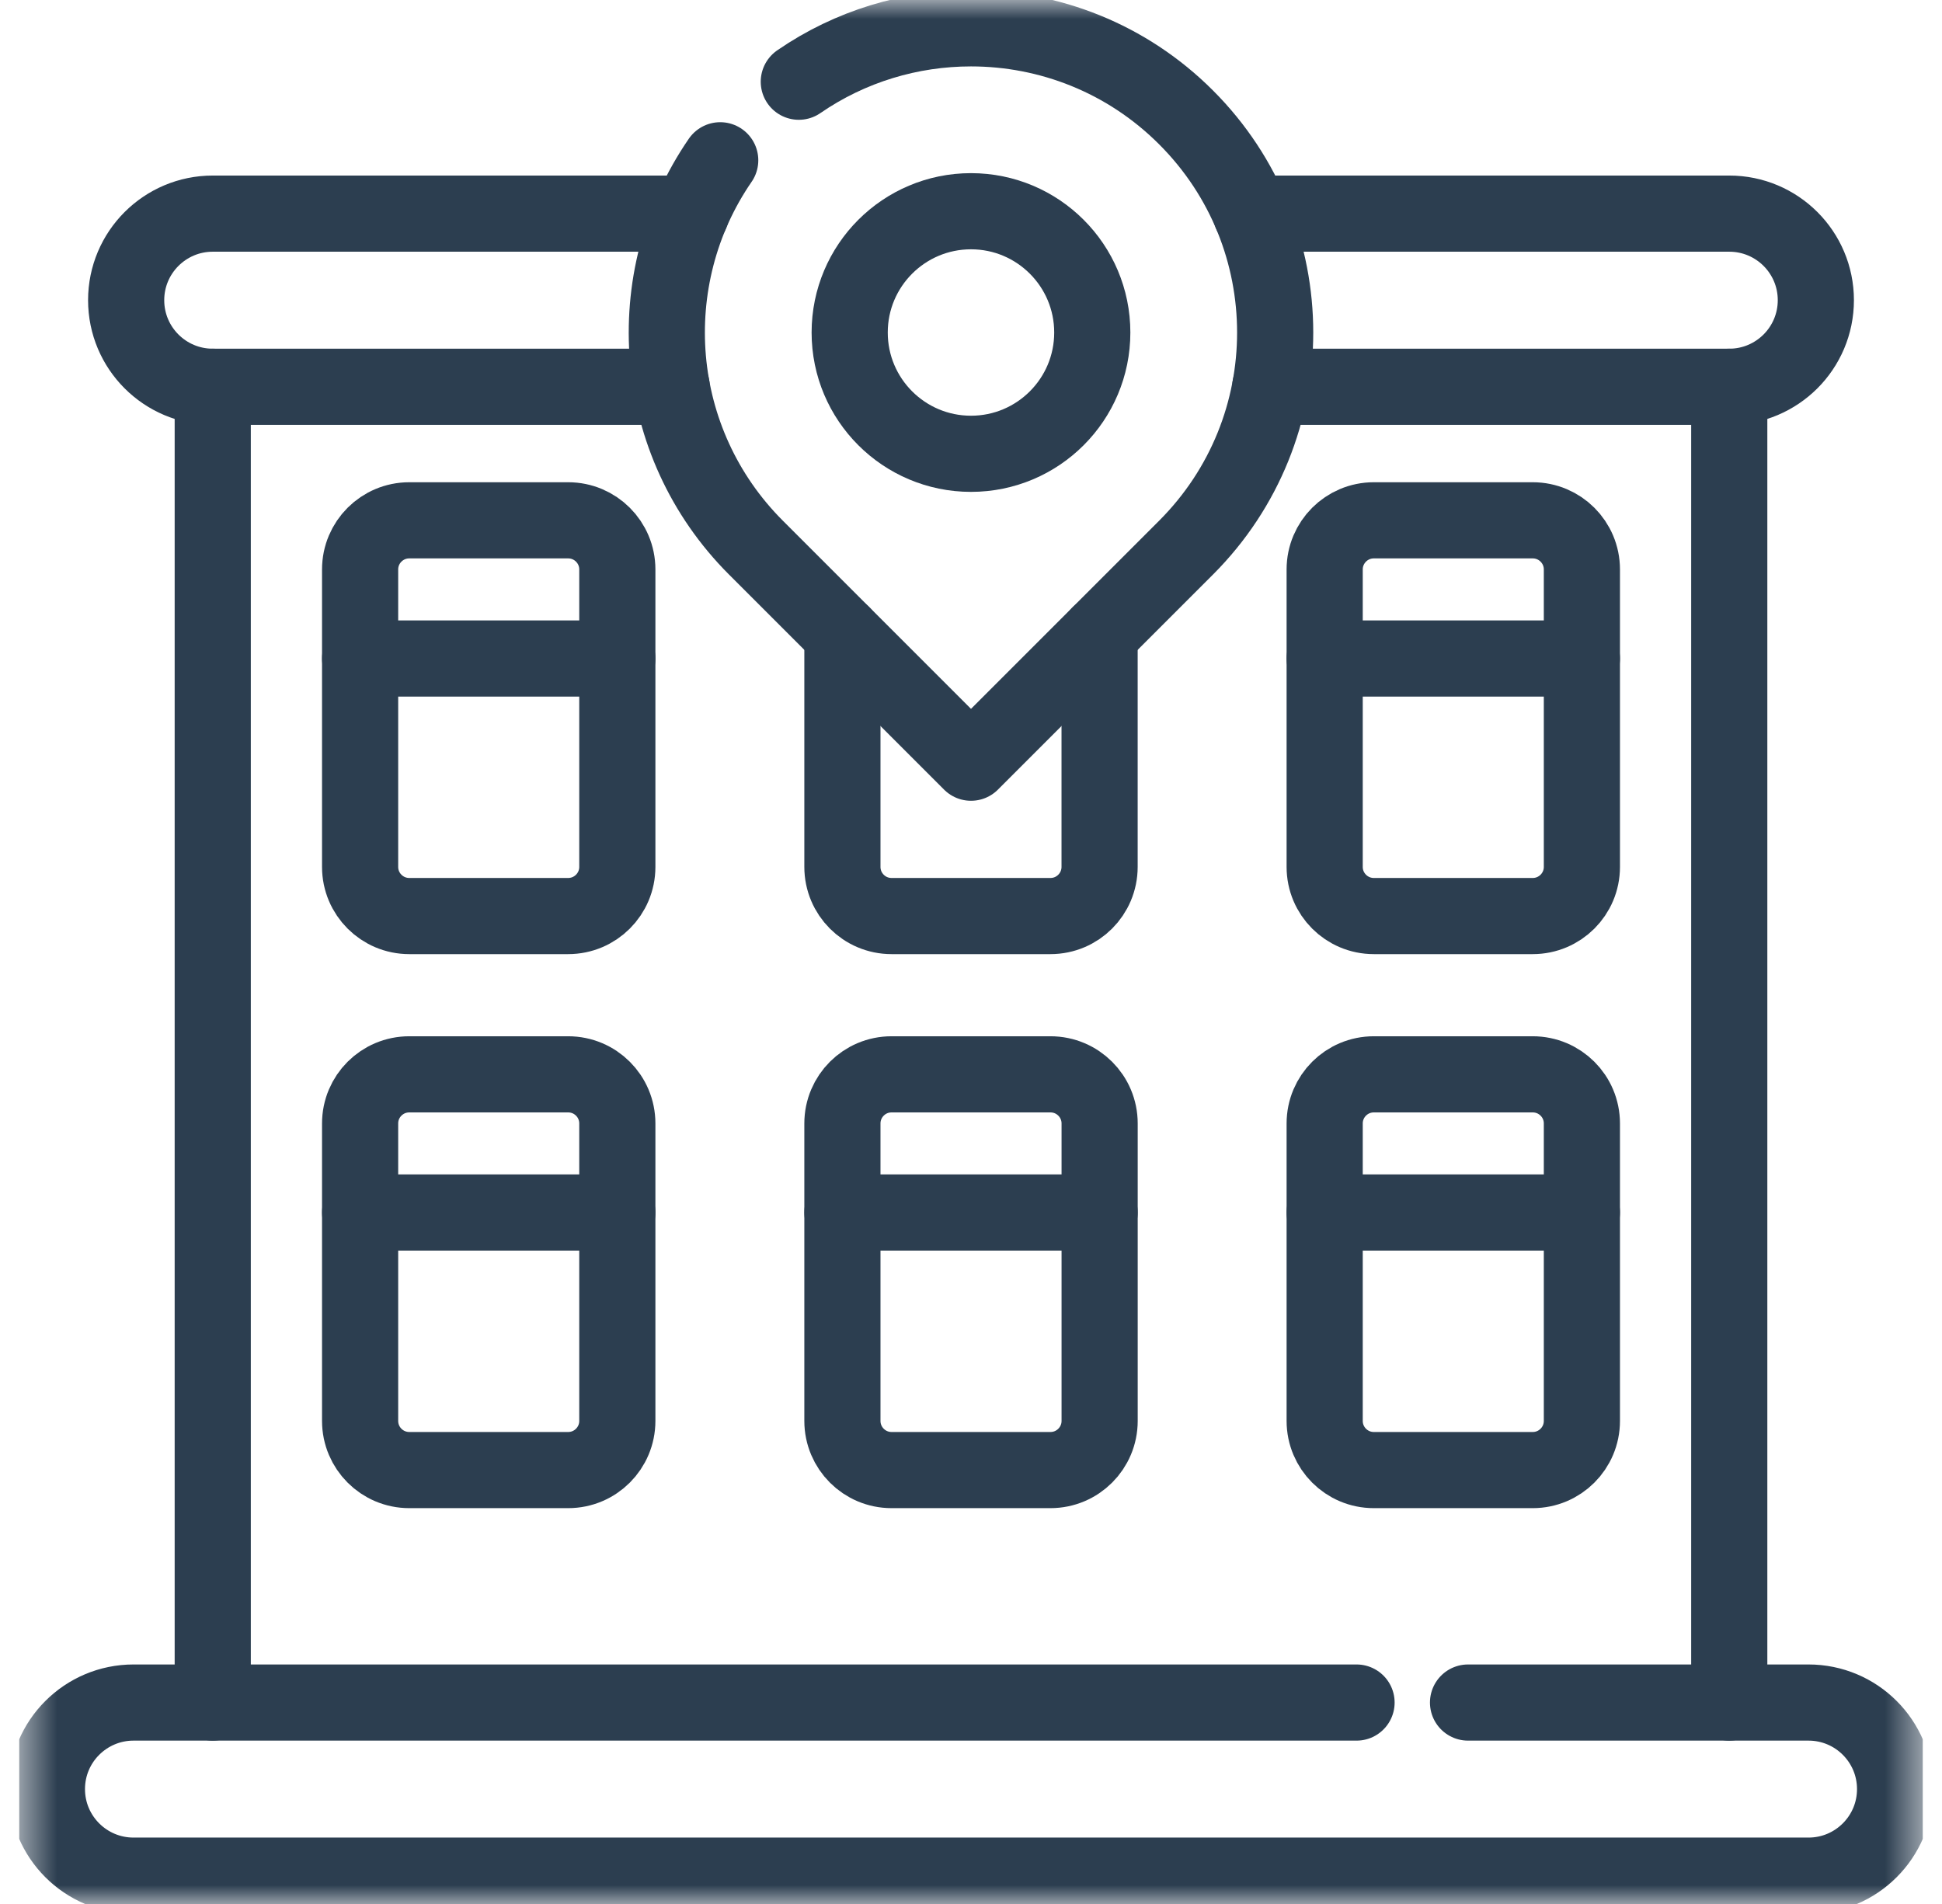 <svg width="51" height="50" viewBox="0 0 51 50" fill="none" xmlns="http://www.w3.org/2000/svg">
<g clip-path="url(#clip0_794_2962)">
<mask id="mask0_794_2962" style="mask-type:luminance" maskUnits="userSpaceOnUse" x="0" y="0" width="51" height="50">
<path d="M49.5 49V1H1.5V49H49.5Z" fill="white" stroke="white" stroke-width="2"/>
</mask>
<g mask="url(#mask0_794_2962)">
<path d="M32.855 5.61H45.413C46.669 5.61 47.687 6.627 47.687 7.883C47.687 8.511 47.432 9.08 47.021 9.491C46.609 9.902 46.041 10.157 45.413 10.157H33.36" stroke="#2C3E50" stroke-width="2" stroke-miterlimit="10" stroke-linecap="round" stroke-linejoin="round"/>
<path d="M17.64 10.157H5.587C4.331 10.157 3.313 9.139 3.313 7.883C3.313 7.255 3.568 6.687 3.979 6.276C4.391 5.865 4.959 5.61 5.587 5.61H18.146" stroke="#2C3E50" stroke-width="2" stroke-miterlimit="10" stroke-linecap="round" stroke-linejoin="round"/>
<path d="M38.553 44.71H47.494C48.75 44.71 49.768 45.727 49.768 46.983C49.768 47.611 49.514 48.179 49.102 48.59C48.69 49.002 48.122 49.256 47.494 49.256H3.506C2.25 49.256 1.232 48.238 1.232 46.983C1.232 46.355 1.486 45.787 1.898 45.376C2.31 44.965 2.878 44.71 3.506 44.71H35.625" stroke="#2C3E50" stroke-width="2" stroke-miterlimit="10" stroke-linecap="round" stroke-linejoin="round"/>
<path d="M5.587 44.71V10.157" stroke="#2C3E50" stroke-width="2" stroke-miterlimit="10" stroke-linecap="round" stroke-linejoin="round"/>
<path d="M45.413 10.157V44.71" stroke="#2C3E50" stroke-width="2" stroke-miterlimit="10" stroke-linecap="round" stroke-linejoin="round"/>
<path d="M14.921 13.664H10.748C10.035 13.664 9.457 14.242 9.457 14.954V22.766C9.457 23.478 10.035 24.056 10.748 24.056H14.921C15.634 24.056 16.212 23.478 16.212 22.766V14.954C16.212 14.242 15.634 13.664 14.921 13.664Z" stroke="#2C3E50" stroke-width="2" stroke-miterlimit="10" stroke-linecap="round" stroke-linejoin="round"/>
<path d="M9.457 17.293H16.212" stroke="#2C3E50" stroke-width="2" stroke-miterlimit="10" stroke-linecap="round" stroke-linejoin="round"/>
<path d="M14.921 28.213H10.748C10.035 28.213 9.457 28.79 9.457 29.503V37.314C9.457 38.027 10.035 38.605 10.748 38.605H14.921C15.634 38.605 16.212 38.027 16.212 37.314V29.503C16.212 28.79 15.634 28.213 14.921 28.213Z" stroke="#2C3E50" stroke-width="2" stroke-miterlimit="10" stroke-linecap="round" stroke-linejoin="round"/>
<path d="M9.457 31.841H16.212" stroke="#2C3E50" stroke-width="2" stroke-miterlimit="10" stroke-linecap="round" stroke-linejoin="round"/>
<path d="M28.877 16.652V22.765C28.877 23.478 28.3 24.056 27.587 24.056H23.413C22.7 24.056 22.123 23.478 22.123 22.765V16.652" stroke="#2C3E50" stroke-width="2" stroke-miterlimit="10" stroke-linecap="round" stroke-linejoin="round"/>
<path d="M27.587 28.213H23.413C22.701 28.213 22.123 28.79 22.123 29.503V37.314C22.123 38.027 22.701 38.605 23.413 38.605H27.587C28.3 38.605 28.878 38.027 28.878 37.314V29.503C28.878 28.79 28.3 28.213 27.587 28.213Z" stroke="#2C3E50" stroke-width="2" stroke-miterlimit="10" stroke-linecap="round" stroke-linejoin="round"/>
<path d="M22.123 31.841H28.878" stroke="#2C3E50" stroke-width="2" stroke-miterlimit="10" stroke-linecap="round" stroke-linejoin="round"/>
<path d="M40.252 13.664H36.078C35.366 13.664 34.788 14.242 34.788 14.954V22.766C34.788 23.478 35.366 24.056 36.078 24.056H40.252C40.965 24.056 41.543 23.478 41.543 22.766V14.954C41.543 14.242 40.965 13.664 40.252 13.664Z" stroke="#2C3E50" stroke-width="2" stroke-miterlimit="10" stroke-linecap="round" stroke-linejoin="round"/>
<path d="M34.788 17.293H41.543" stroke="#2C3E50" stroke-width="2" stroke-miterlimit="10" stroke-linecap="round" stroke-linejoin="round"/>
<path d="M40.252 28.213H36.078C35.366 28.213 34.788 28.79 34.788 29.503V37.314C34.788 38.027 35.366 38.605 36.078 38.605H40.252C40.965 38.605 41.543 38.027 41.543 37.314V29.503C41.543 28.79 40.965 28.213 40.252 28.213Z" stroke="#2C3E50" stroke-width="2" stroke-miterlimit="10" stroke-linecap="round" stroke-linejoin="round"/>
<path d="M34.788 31.841H41.543" stroke="#2C3E50" stroke-width="2" stroke-miterlimit="10" stroke-linecap="round" stroke-linejoin="round"/>
<path d="M20.978 2.146C22.335 1.211 23.917 0.744 25.5 0.744C27.545 0.744 29.589 1.523 31.148 3.083C32.709 4.643 33.488 6.688 33.488 8.732C33.488 10.776 32.709 12.82 31.148 14.381L25.5 20.029L19.852 14.381C17.084 11.613 16.771 7.321 18.914 4.209" stroke="#2C3E50" stroke-width="2" stroke-miterlimit="10" stroke-linecap="round" stroke-linejoin="round"/>
<path d="M28.685 8.732C28.685 6.973 27.259 5.547 25.5 5.547C23.741 5.547 22.314 6.973 22.314 8.732C22.314 10.491 23.741 11.917 25.5 11.917C27.259 11.917 28.685 10.491 28.685 8.732Z" stroke="#2C3E50" stroke-width="2" stroke-miterlimit="10" stroke-linecap="round" stroke-linejoin="round"/>
</g>
</g>
<defs>
<clipPath id="clip0_794_2962">
<rect width="50" height="50" fill="white" transform="translate(0.5)"/>
</clipPath>
</defs>
</svg>
